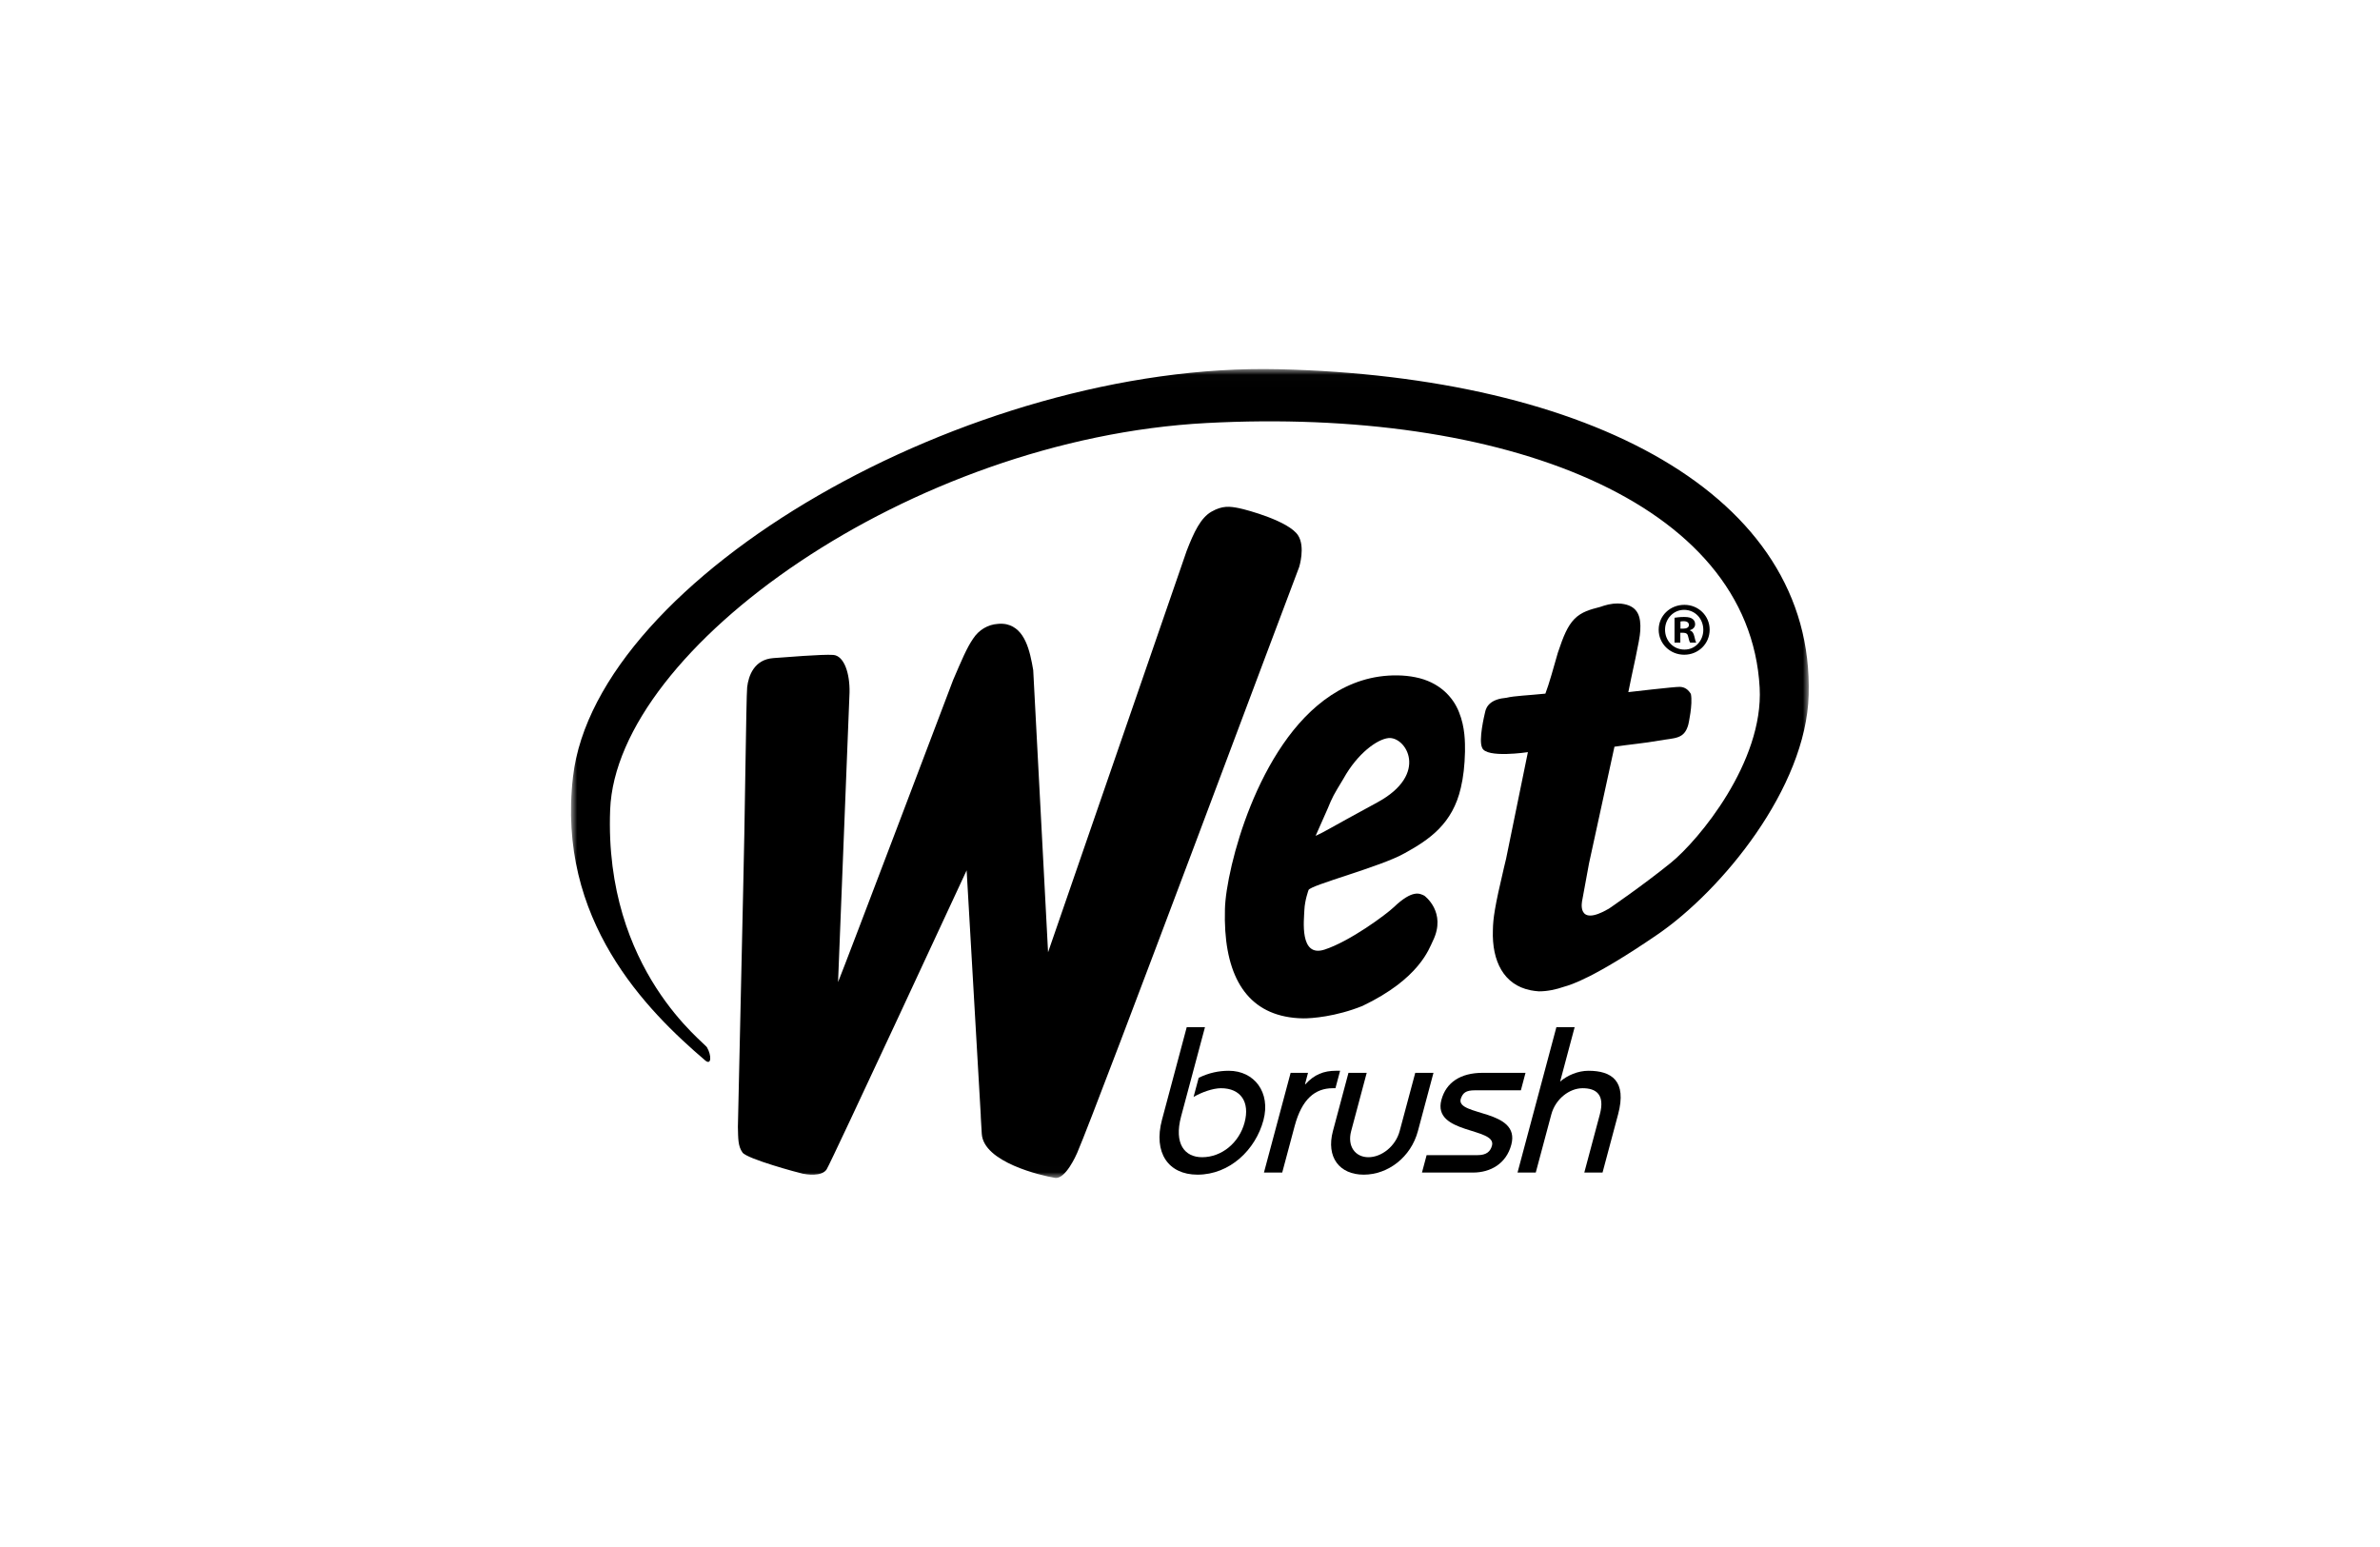<svg width="200" height="130" viewBox="0 0 200 130" fill="none" xmlns="http://www.w3.org/2000/svg">
<mask id="mask0_2201_159228" style="mask-type:luminance" maskUnits="userSpaceOnUse" x="48" y="31" width="104" height="68">
<path d="M48 31.011H152V98.989H48V31.011Z" fill="white"/>
</mask>
<g mask="url(#mask0_2201_159228)">
<path fill-rule="evenodd" clip-rule="evenodd" d="M102.936 76.419C102.953 75.542 103.143 74.245 103.51 72.685C104.22 69.691 105.598 65.771 107.819 62.539C110.022 59.328 113.191 56.697 117.441 56.755C117.974 56.763 118.462 56.816 118.915 56.906C120.954 57.3 122.118 58.586 122.61 59.855C123.123 61.123 123.114 62.402 123.109 63.151C123.085 64.326 122.967 65.322 122.762 66.189C122.073 69.221 120.12 70.551 118.059 71.687C116.067 72.832 110.091 74.379 109.961 74.795C109.961 74.795 109.646 75.648 109.612 76.465C109.583 77.282 109.173 80.49 111.306 79.798C113.44 79.106 116.485 76.844 117.113 76.246C118.709 74.72 119.317 75.083 119.696 75.271C119.696 75.271 121.593 76.645 120.411 79.065C120.088 79.728 119.276 82.251 114.494 84.532C112.262 85.433 110.219 85.583 109.52 85.577C108.985 85.57 108.476 85.517 107.999 85.419C104.39 84.691 102.796 81.433 102.936 76.419ZM112.89 65.445C112.053 66.828 111.993 66.92 111.559 67.975L110.555 70.241C111.47 69.82 111.328 69.822 115.74 67.43C120.152 65.041 118.126 61.856 116.663 62.024C115.737 62.128 114.082 63.291 112.89 65.445Z" fill="black"/>
</g>
<mask id="mask1_2201_159228" style="mask-type:luminance" maskUnits="userSpaceOnUse" x="48" y="31" width="104" height="68">
<path d="M48 31.011H152V98.989H48V31.011Z" fill="white"/>
</mask>
<g mask="url(#mask1_2201_159228)">
<path fill-rule="evenodd" clip-rule="evenodd" d="M90.518 96.882C92.275 92.813 108.813 48.523 109.175 47.646C109.175 47.646 109.707 45.951 109.081 44.988C108.304 43.789 104.813 42.847 104.127 42.705C103.334 42.544 102.721 42.475 101.804 42.998C100.896 43.515 100.327 44.721 99.717 46.3L88.073 80.021L86.825 56.31C86.545 54.675 86.14 52.817 84.581 52.461C84.342 52.412 84.087 52.402 83.828 52.43C83.043 52.485 82.271 52.904 81.765 53.682C81.244 54.442 80.808 55.48 80.094 57.145C80.094 57.145 70.951 81.274 70.425 82.53C70.531 79.656 71.39 58.188 71.39 58.188C71.423 56.6 70.939 55.1 70.017 55.035C69.088 54.971 66.013 55.231 64.992 55.302C63.384 55.415 62.894 56.78 62.786 57.761C62.703 58.578 62.588 69.673 62.45 74.838L62.008 94.695C62.033 95.68 62.008 96.308 62.395 96.851C62.791 97.397 67.139 98.564 67.465 98.632C67.737 98.689 69.059 98.903 69.466 98.266C69.87 97.625 81.23 73.138 81.23 73.138L82.428 93.907C82.428 93.907 82.353 92.885 82.502 95.278C82.65 97.668 87.498 98.793 88.657 98.982C89.537 99.124 90.446 97.05 90.518 96.882Z" fill="black"/>
</g>
<mask id="mask2_2201_159228" style="mask-type:luminance" maskUnits="userSpaceOnUse" x="48" y="31" width="104" height="68">
<path d="M48 31.011H152V98.989H48V31.011Z" fill="white"/>
</mask>
<g mask="url(#mask2_2201_159228)">
<path fill-rule="evenodd" clip-rule="evenodd" d="M107.463 31.027C81.406 30.403 50.106 48.52 48.152 65.266C46.747 77.317 54.336 84.904 59.254 89.107C59.799 89.573 59.796 88.679 59.423 88.037C59.394 87.728 50.752 81.606 51.273 68.05C51.795 54.492 76.526 36.864 101.393 35.548C126.259 34.23 147.025 42.108 147.871 57.794C148.206 64.026 142.765 70.591 140.402 72.508C138.037 74.424 135.204 76.356 135.204 76.356C132.413 77.987 132.958 75.671 132.958 75.671L133.532 72.55L135.668 62.749C136.858 62.569 138.247 62.446 139.387 62.239C140.74 61.994 141.533 62.148 141.877 60.884C141.882 60.862 142.268 59.178 142.09 58.316C141.889 57.983 141.612 57.734 141.162 57.719C140.742 57.705 136.834 58.162 136.834 58.162C137.111 56.7 137.816 53.78 137.838 52.992C137.907 51.829 137.647 50.992 136.478 50.766C136.318 50.731 136.159 50.719 135.996 50.716C135.359 50.702 134.901 50.856 134.457 51.005C133.642 51.219 132.912 51.402 132.303 52.016C131.721 52.622 131.387 53.434 130.912 54.85C130.596 55.956 130.167 57.51 129.865 58.288C128.376 58.442 127.288 58.468 126.587 58.637C125.367 58.74 124.894 59.262 124.784 59.906C124.735 60.12 124.234 62.199 124.55 62.837C124.885 63.74 128.395 63.205 128.395 63.205L126.563 72.159C126.5 72.429 126.437 72.696 126.375 72.946C125.601 76.216 125.47 77.18 125.453 78.148C125.355 80.814 126.404 82.765 128.59 83.207L128.623 83.216C128.847 83.26 129.077 83.289 129.313 83.306C130.01 83.309 130.738 83.161 131.471 82.907C131.974 82.763 133.886 82.227 139.276 78.536C144.667 74.844 151.773 66.253 151.991 58.394C152.463 41.539 133.522 31.65 107.463 31.027Z" fill="black"/>
</g>
<path fill-rule="evenodd" clip-rule="evenodd" d="M143.668 52.916C143.668 54.089 142.727 55.019 141.532 55.019C140.338 55.019 139.384 54.089 139.384 52.916C139.384 51.743 140.338 50.827 141.546 50.827C142.727 50.827 143.668 51.743 143.668 52.916ZM139.92 52.916C139.92 53.846 140.618 54.586 141.546 54.586C142.448 54.598 143.135 53.846 143.135 52.928C143.135 51.998 142.448 51.248 141.519 51.248C140.618 51.248 139.92 51.998 139.92 52.916ZM141.203 54H140.717V51.911C140.909 51.883 141.177 51.846 141.519 51.846C141.913 51.846 142.093 51.911 142.231 52.012C142.356 52.099 142.448 52.254 142.448 52.457C142.448 52.712 142.259 52.879 142.014 52.954V52.981C142.218 53.044 142.32 53.209 142.385 53.49C142.448 53.808 142.498 53.923 142.537 54H142.03C141.965 53.923 141.925 53.745 141.862 53.49C141.825 53.272 141.698 53.172 141.432 53.172H141.203V54ZM141.215 52.827H141.444C141.71 52.827 141.925 52.738 141.925 52.522C141.925 52.33 141.787 52.202 141.483 52.202C141.354 52.202 141.266 52.216 141.215 52.228V52.827Z" fill="black"/>
<path fill-rule="evenodd" clip-rule="evenodd" d="M101.259 86.314L99.251 93.821C98.637 96.126 99.556 97.245 101.019 97.245C102.658 97.245 104.131 96.04 104.587 94.328C105.049 92.6 104.259 91.447 102.605 91.447C101.908 91.447 100.961 91.796 100.3 92.18L100.729 90.574C101.575 90.154 102.424 89.981 103.258 89.981C105.403 89.981 106.797 91.796 106.171 94.136C105.509 96.616 103.347 98.711 100.63 98.711C98.171 98.711 96.908 96.861 97.646 94.1L99.726 86.314H101.259Z" fill="black"/>
<path fill-rule="evenodd" clip-rule="evenodd" d="M108.456 90.154H109.917L109.663 91.115H109.697C110.439 90.295 111.239 89.98 112.267 89.98H112.614L112.222 91.447H111.996C110.514 91.447 109.401 92.355 108.795 94.625L107.749 98.536H106.214L108.456 90.154Z" fill="black"/>
<path fill-rule="evenodd" clip-rule="evenodd" d="M120.46 90.154L119.153 95.044C118.567 97.245 116.641 98.711 114.6 98.711C112.562 98.711 111.422 97.245 112.011 95.044L113.317 90.154H114.85L113.544 95.044C113.197 96.335 113.896 97.245 114.995 97.245C116.091 97.245 117.277 96.335 117.62 95.044L118.929 90.154H120.46Z" fill="black"/>
<path fill-rule="evenodd" clip-rule="evenodd" d="M119.884 97.07H124.17C124.886 97.07 125.238 96.79 125.378 96.266C125.788 94.73 120.349 95.324 121.127 92.427C121.523 90.942 122.759 90.154 124.589 90.154H128.194L127.805 91.622H123.938C123.186 91.622 122.921 91.832 122.748 92.356C122.36 93.805 127.803 93.194 127 96.196C126.576 97.785 125.26 98.535 123.775 98.535H119.493L119.884 97.07Z" fill="black"/>
<path fill-rule="evenodd" clip-rule="evenodd" d="M127.523 98.536L130.79 86.314H132.324L131.103 90.888C131.713 90.364 132.6 89.981 133.486 89.981C135.421 89.981 136.732 90.818 135.973 93.648L134.667 98.536H133.134L134.44 93.648C134.896 91.935 134.088 91.447 132.991 91.447C131.877 91.447 130.708 92.356 130.363 93.648L129.055 98.536H127.523Z" fill="black"/>
</svg>
